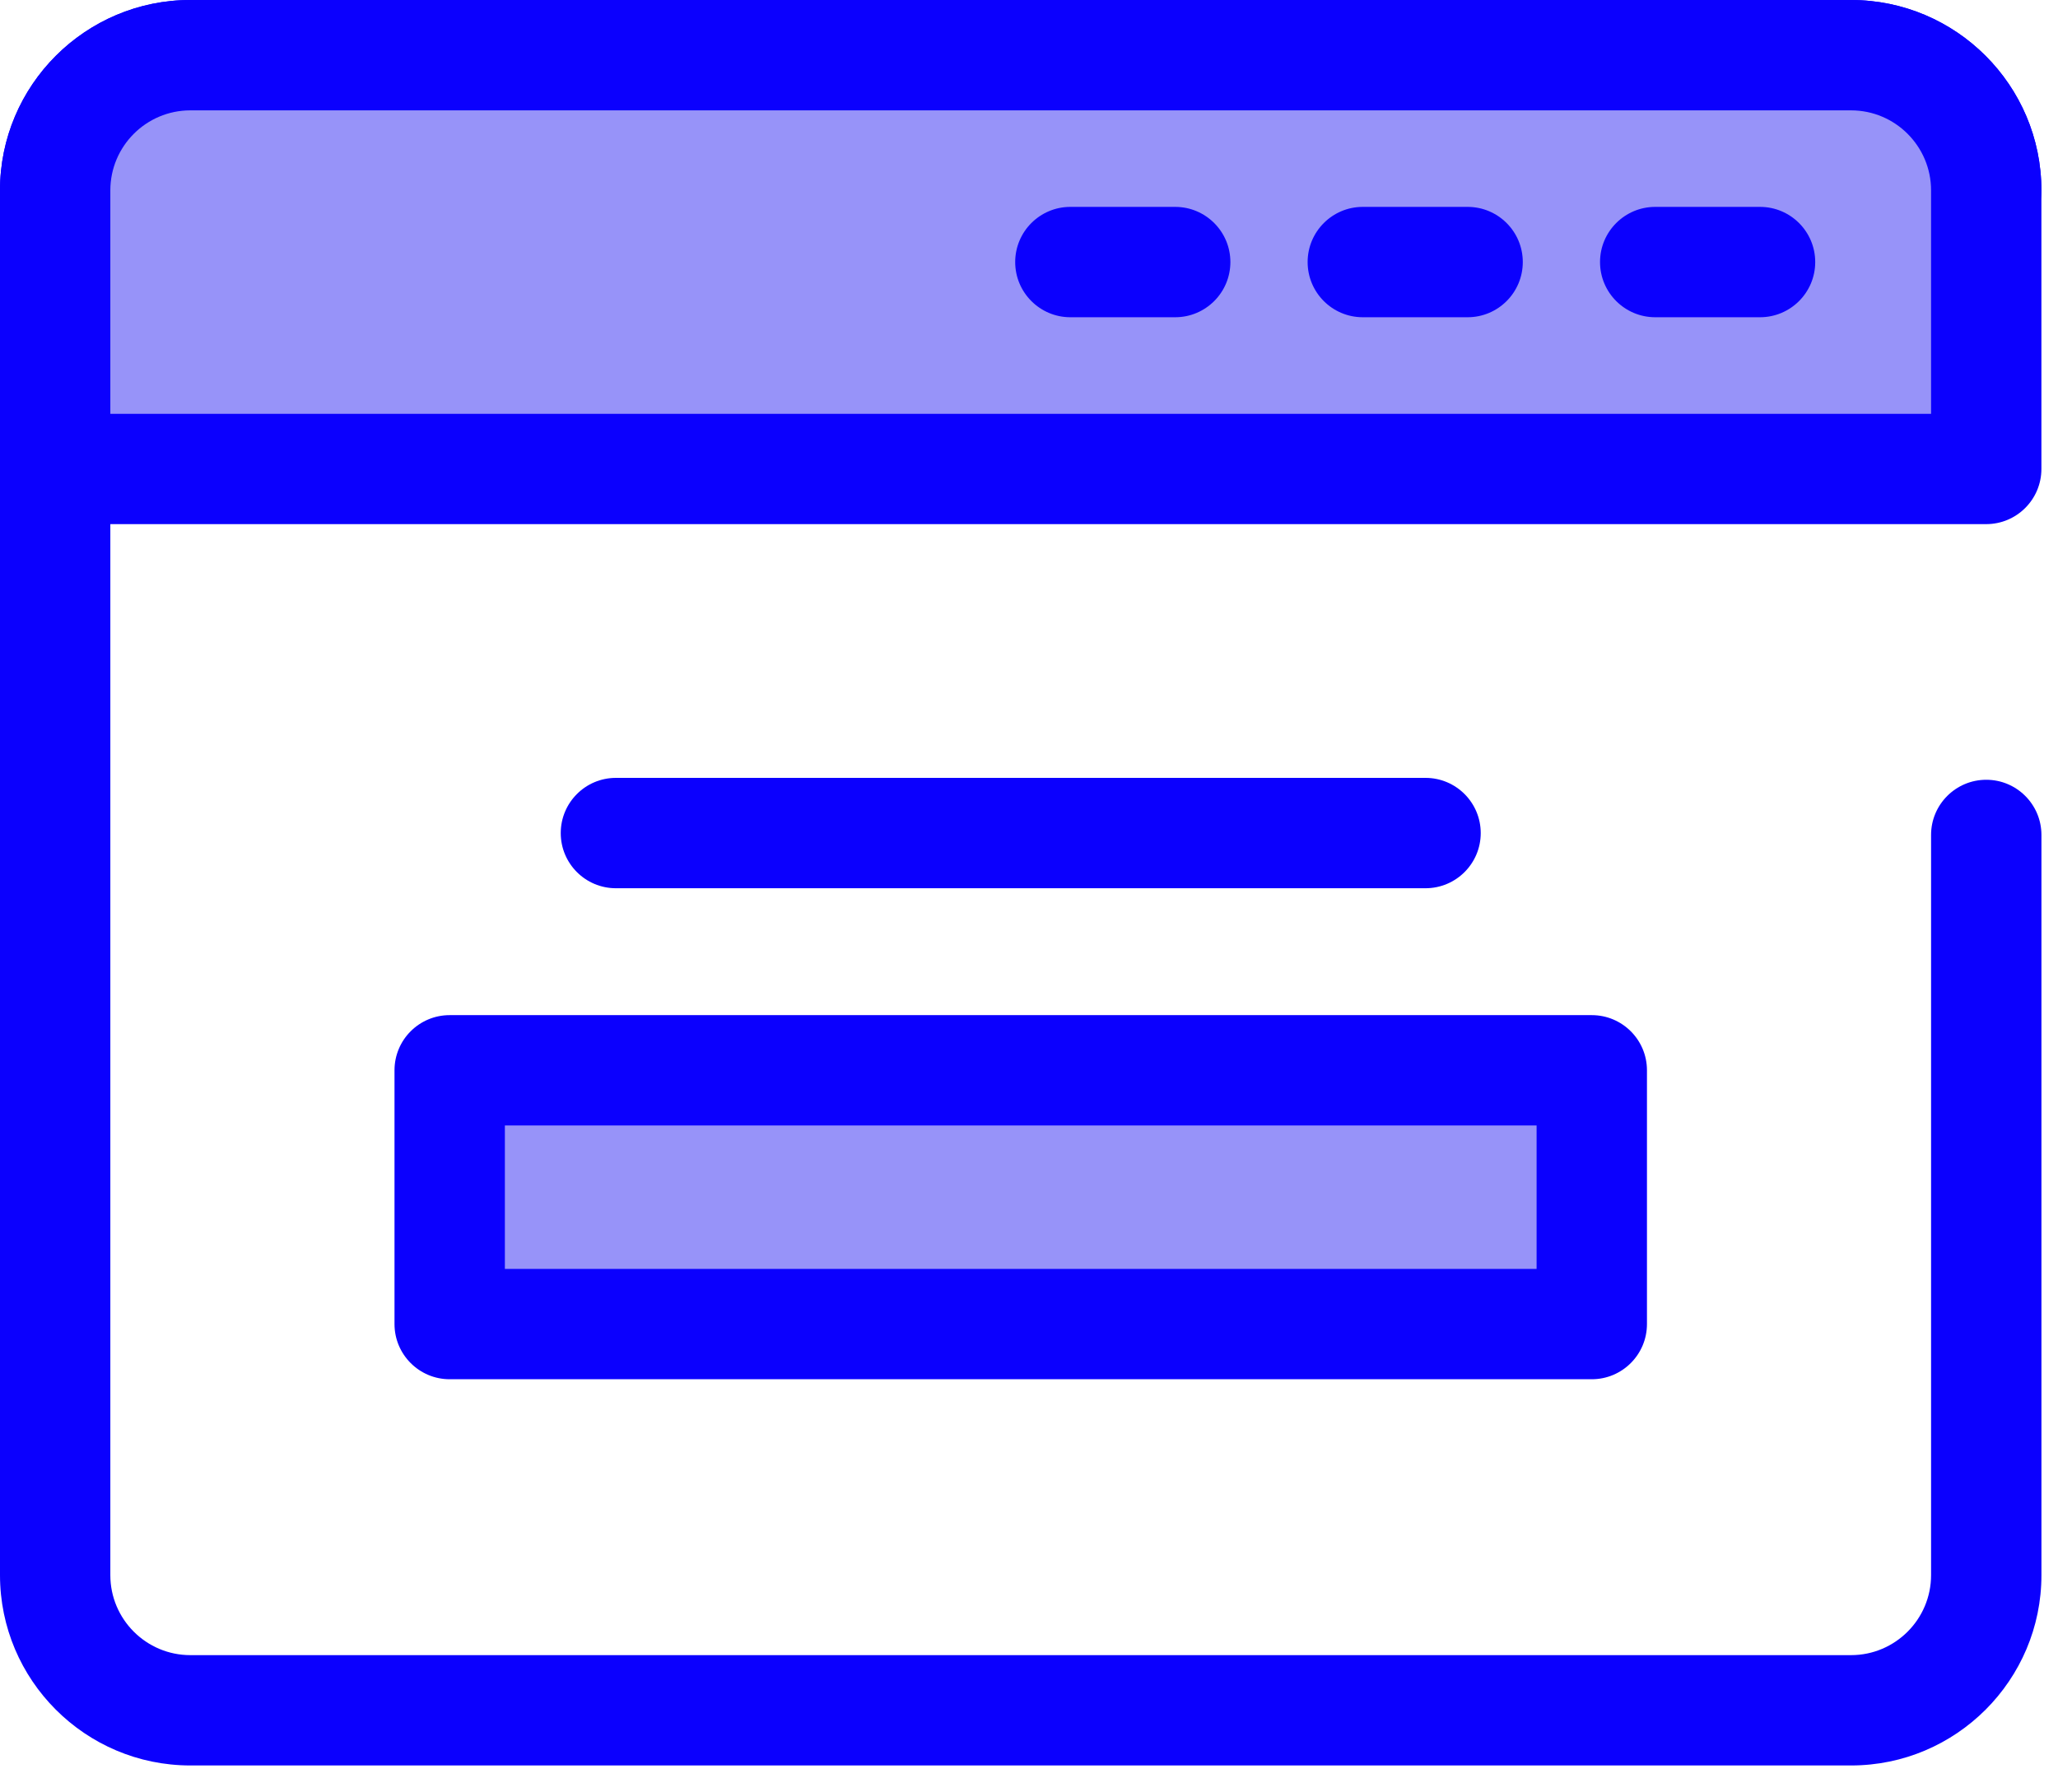 <svg width="62" height="54" viewBox="0 0 62 54" fill="none" xmlns="http://www.w3.org/2000/svg">
<path d="M55.767 53.19H5.734C2.572 53.19 0 50.617 0 47.456V5.734C0 2.573 2.573 0 5.734 0H55.765C58.928 0 61.5 2.573 61.5 5.734C61.5 6.652 60.755 7.397 59.837 7.397C58.92 7.397 58.175 6.652 58.175 5.734C58.175 4.405 57.094 3.324 55.764 3.324H5.734C4.405 3.324 3.324 4.405 3.324 5.734V47.456C3.324 48.785 4.405 49.866 5.734 49.866H55.765C57.095 49.866 58.176 48.785 58.176 47.456V25.155C58.176 24.238 58.921 23.493 59.839 23.493C60.756 23.493 61.501 24.238 61.501 25.155V47.456C61.501 50.618 58.928 53.19 55.767 53.19Z" fill="#0B00FE"/>
<path d="M1.662 5.734V14.128H59.839V5.734C59.839 3.485 58.015 1.661 55.765 1.661H5.734C3.485 1.661 1.661 3.485 1.661 5.734H1.662Z" fill="#9793F9"/>
<path d="M59.839 15.791H1.662C0.745 15.791 0 15.046 0 14.128V5.734C0 2.573 2.573 0 5.734 0H55.765C58.928 0 61.5 2.573 61.5 5.734V14.128C61.5 15.046 60.756 15.791 59.837 15.791H59.839ZM3.324 12.467H58.176V5.736C58.176 4.406 57.095 3.325 55.765 3.325H5.734C4.405 3.325 3.324 4.406 3.324 5.736V12.467Z" fill="#0B00FE"/>
<path d="M35.404 9.558H32.246C31.329 9.558 30.584 8.813 30.584 7.895C30.584 6.978 31.328 6.233 32.246 6.233H35.404C36.322 6.233 37.067 6.978 37.067 7.895C37.067 8.813 36.322 9.558 35.404 9.558Z" fill="#0B00FE"/>
<path d="M44.214 9.558H41.056C40.138 9.558 39.394 8.813 39.394 7.895C39.394 6.978 40.138 6.233 41.056 6.233H44.214C45.132 6.233 45.876 6.978 45.876 7.895C45.876 8.813 45.132 9.558 44.214 9.558Z" fill="#0B00FE"/>
<path d="M53.023 9.558H49.866C48.948 9.558 48.203 8.813 48.203 7.895C48.203 6.978 48.948 6.233 49.866 6.233H53.023C53.941 6.233 54.686 6.978 54.686 7.895C54.686 8.813 53.941 9.558 53.023 9.558Z" fill="#0B00FE"/>
<path d="M47.954 32.246H13.547V39.892H47.954V32.246Z" fill="#9793F9"/>
<path d="M47.954 41.554H13.547C12.63 41.554 11.885 40.809 11.885 39.892V32.246C11.885 31.328 12.628 30.584 13.547 30.584H47.954C48.872 30.584 49.617 31.328 49.617 32.246V39.892C49.617 40.809 48.872 41.554 47.954 41.554ZM15.21 38.23H46.292V33.908H15.21V38.23Z" fill="#0B00FE"/>
<path d="M42.946 26.761H18.555C17.637 26.761 16.893 26.017 16.893 25.099C16.893 24.181 17.637 23.436 18.555 23.436H42.946C43.864 23.436 44.609 24.181 44.609 25.099C44.609 26.017 43.864 26.761 42.946 26.761Z" fill="#0B00FE"/>
</svg>
